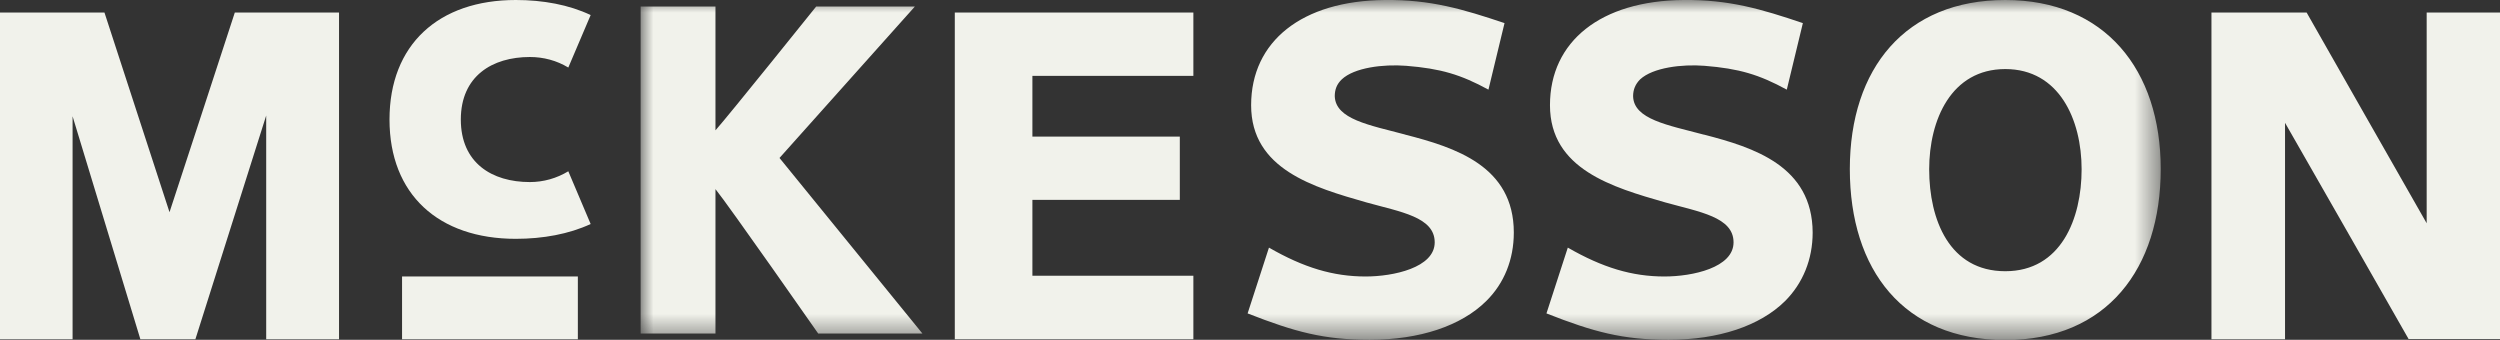 <?xml version="1.0" encoding="UTF-8"?>
<svg id="Layer_2" data-name="Layer 2" xmlns="http://www.w3.org/2000/svg" xmlns:xlink="http://www.w3.org/1999/xlink" viewBox="0 0 99.55 13.53">
  <rect x="0" y="0" width="99.55" height="13.53" fill="#333333" stroke="none"/>
  <defs>
    <style>
      .cls-1 {
        mask: url(#mask);
      }

      .cls-2 {
        fill: #fff;
      }

      .cls-2, .cls-3 {
        fill-rule: evenodd;
      }

      .cls-3 {
        fill: #f1f2eb;
      }
    </style>
    <mask id="mask" x="25.51" y="0" width="60.53" height="13.53" maskUnits="userSpaceOnUse">
      <g id="b8js2lfrkb">
        <path id="w4dgc5fksa" class="cls-2" d="M25.51,0h60.53v13.51H25.51V0Z"/>
      </g>
    </mask>
  </defs>
  <g id="Layer_1-2" data-name="Layer 1">
    <g>
      <path class="cls-3" d="M96.63.5v8.39c-.49-.85-4.78-8.39-4.78-8.39h-3.79v13.01h2.93V4.89c.5.86,4.92,8.61,4.92,8.61h3.65V.5h-2.93M9.35.5s-2.35,7.2-2.6,7.95c-.25-.76-2.59-7.95-2.59-7.95H0v13.01h2.89V4.63c.47,1.54,2.7,8.88,2.7,8.88h2.19s2.35-7.43,2.82-8.91v8.91h2.9V.5h-4.16M47.52,13.51h-9.5V.5h9.5v2.52h-6.41v2.42h5.87v2.52h-5.87v3.02h6.41v2.52"/>
      <path class="cls-3" d="M16.01,13.51h7v-2.5h-7v2.5Z"/>
      <g class="cls-1">
        <path class="cls-3" d="M32.5.26s-3.5,4.36-4.01,4.93V.26h-2.98v13.02h2.98v-5.75c.52.64,4.09,5.75,4.09,5.75h4.15s-5.49-6.75-5.69-6.99c.2-.22,5.39-6.03,5.39-6.03h-3.93M76.82,6.74c0-1.97.88-3.99,3.03-3.99s3.04,2.02,3.04,3.99-.82,4.06-3.04,4.06-3.03-2.04-3.03-4.06M73.66,6.73c0,4.02,2.14,6.81,6.19,6.81s6.19-2.85,6.19-6.81c0-3.95-2.22-6.73-6.19-6.73s-6.19,2.72-6.19,6.73M55.96,5.36c-1.43-.38-2.78-.61-2.81-1.53,0-.26.08-.48.28-.67.5-.47,1.65-.61,2.56-.54,1.38.11,2.18.35,3.28.95l.64-2.65C58.24.36,56.96-.02,55.14,0c-3.29.03-5.32,1.64-5.32,4.19s2.49,3.27,4.59,3.87c1.36.38,2.72.58,2.72,1.59s-1.65,1.36-2.75,1.36c-1.29,0-2.46-.35-3.85-1.15l-.85,2.62c1.89.74,3.03,1.05,4.86,1.05,1.99,0,3.64-.55,4.64-1.54.72-.71,1.1-1.66,1.1-2.73,0-2.65-2.34-3.39-4.33-3.9M67.84,5.36c-1.43-.38-2.79-.61-2.81-1.53,0-.26.09-.48.28-.67.51-.47,1.66-.61,2.56-.54,1.38.11,2.18.35,3.28.95l.64-2.65C70.13.36,68.85-.02,67.03,0c-3.28.03-5.31,1.64-5.31,4.19s2.5,3.27,4.59,3.87c1.36.38,2.72.58,2.72,1.59s-1.64,1.36-2.75,1.36c-1.29,0-2.46-.35-3.85-1.15l-.85,2.62c1.88.74,3.03,1.05,4.86,1.05,1.99,0,3.64-.55,4.64-1.54.71-.71,1.1-1.66,1.1-2.73-.01-2.65-2.35-3.39-4.33-3.9"/>
      </g>
      <path class="cls-3" d="M20.54,9.51c1.08,0,2.12-.19,2.98-.59l-.89-2.1c-.46.28-.99.43-1.53.43-1.51,0-2.75-.76-2.75-2.49s1.25-2.49,2.75-2.49c.54,0,1.07.14,1.53.42l.89-2.09C22.66.19,21.62,0,20.54,0,17.46,0,15.51,1.78,15.51,4.76s1.95,4.75,5.03,4.75"/>
    </g>
  </g>
</svg>